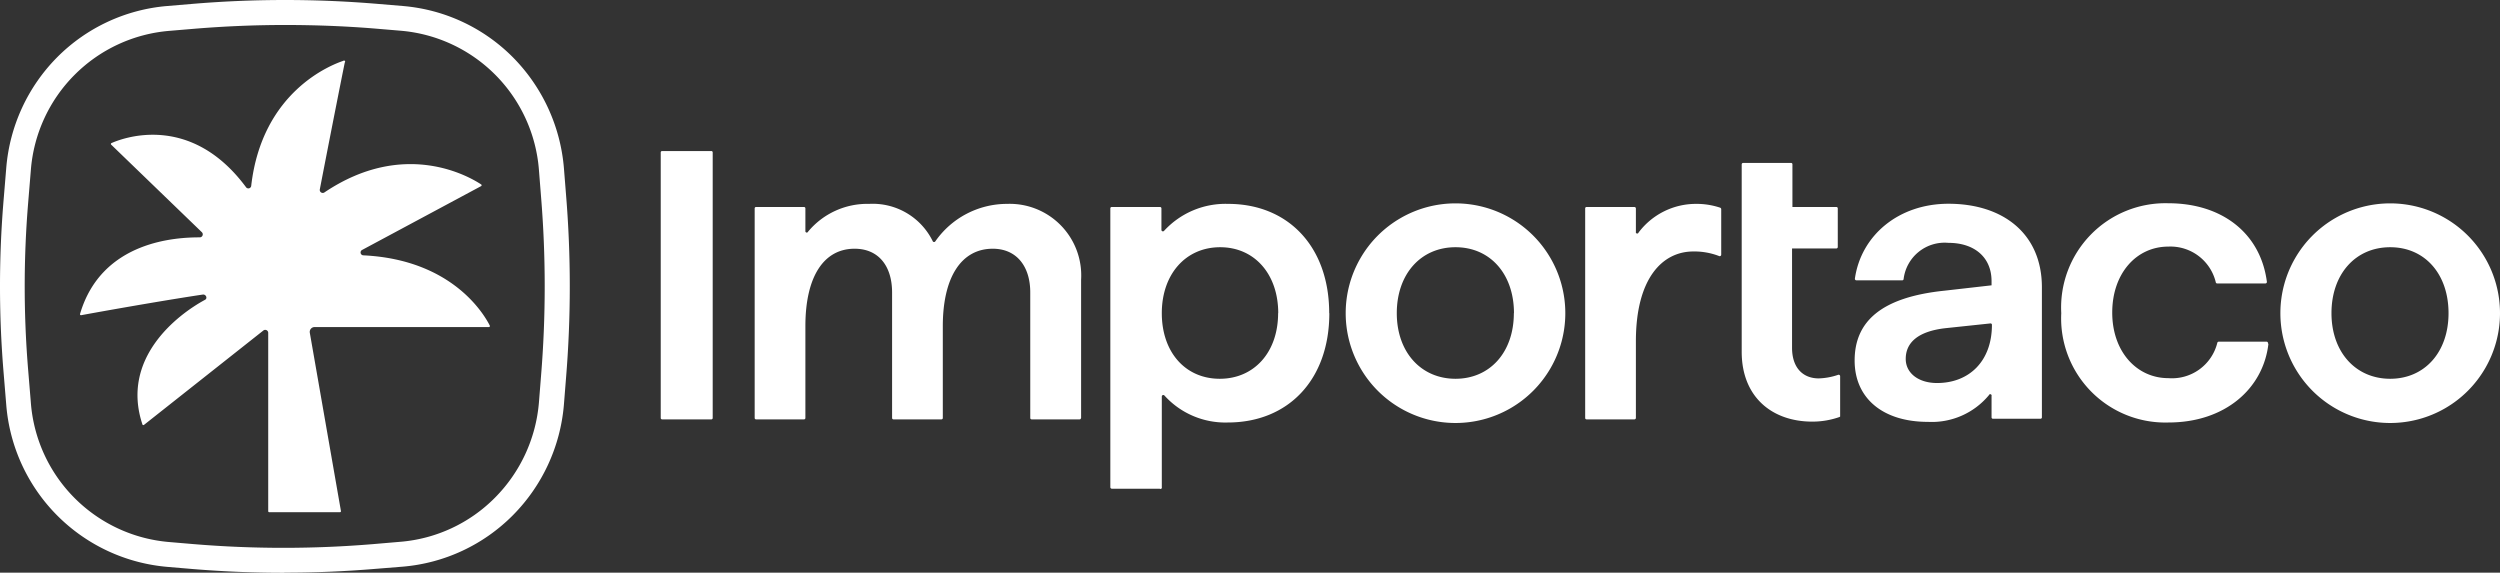 <svg xmlns="http://www.w3.org/2000/svg" viewBox="0 0 200.12 45.84"><rect x="0" y="0" width="200.12" height="45.84" fill="#333333" stroke="none"/><g id="Capa_2" data-name="Capa 2"><g id="Capa_1-2" data-name="Capa 1"><path d="M57.05,33.46V12.2a.11.11,0,0,0-.12-.11H53a.11.11,0,0,0-.11.11V33.46a.11.11,0,0,0,.11.11h3.92A.11.11,0,0,0,57.05,33.46Zm29.49,0V22.4a5.73,5.73,0,0,0-5.93-6.08,7,7,0,0,0-5.74,3,.12.12,0,0,1-.2,0,5.35,5.35,0,0,0-5.1-3,6.16,6.16,0,0,0-4.89,2.23.11.11,0,0,1-.21-.06V16.68a.11.11,0,0,0-.12-.11H60.53a.11.11,0,0,0-.12.11V33.46a.11.11,0,0,0,.12.11h3.82a.11.11,0,0,0,.12-.11V26.11c0-4,1.49-6.2,3.94-6.2,1.92,0,3,1.39,3,3.5V33.46a.11.11,0,0,0,.12.11h3.82a.11.11,0,0,0,.12-.11V26.11c0-3.93,1.49-6.2,4-6.2,1.89,0,3,1.39,3,3.5V33.46a.11.11,0,0,0,.11.11h3.83a.11.11,0,0,0,.12-.11m15.78-8.39c0,3.13-1.92,5.25-4.67,5.25S93,28.2,93,25.07s1.92-5.28,4.67-5.28S102.32,21.94,102.32,25.07Zm4.09,0c0-5.34-3.3-8.75-8.09-8.75a6.67,6.67,0,0,0-5.13,2.16.12.12,0,0,1-.21-.07V16.68a.11.11,0,0,0-.11-.11H89a.11.11,0,0,0-.12.11V39a.12.12,0,0,0,.12.12h3.83A.11.11,0,0,0,93,39V31.73a.12.12,0,0,1,.21-.07,6.57,6.57,0,0,0,5.07,2.16C103.11,33.82,106.41,30.41,106.41,25.07Zm14.78,0c0,3.13-1.92,5.25-4.67,5.25s-4.7-2.12-4.7-5.25,1.92-5.28,4.7-5.28S121.19,21.94,121.19,25.07Zm4.12,0a8.79,8.79,0,0,0-17.58,0,8.79,8.79,0,0,0,17.58,0Zm12.48-4.68V16.74a.14.14,0,0,0-.07-.11,5.93,5.93,0,0,0-1.94-.31,5.74,5.74,0,0,0-4.61,2.3.11.11,0,0,1-.21-.07V16.69a.12.12,0,0,0-.12-.12H127a.11.11,0,0,0-.11.12V33.46a.11.11,0,0,0,.11.11h3.83a.12.12,0,0,0,.12-.11V27.31c0-5,2.1-7.18,4.6-7.18a5.5,5.5,0,0,1,2.07.37.12.12,0,0,0,.16-.11m9.52,12.92V30.12a.12.12,0,0,0-.15-.12,5.22,5.22,0,0,1-1.56.29c-1.28,0-2.14-.86-2.14-2.45V19.89H147a.12.12,0,0,0,.11-.12V16.69a.11.11,0,0,0-.11-.12h-3.52V13.16a.11.11,0,0,0-.11-.12h-3.83a.12.12,0,0,0-.12.12v15c0,3.63,2.44,5.59,5.65,5.59a6.55,6.55,0,0,0,2.18-.37A.12.12,0,0,0,147.31,33.31ZM159.45,26c0,2.93-1.84,4.66-4.39,4.66-1.5,0-2.51-.8-2.51-1.93,0-1.32,1-2.21,3.18-2.46l3.59-.38a.11.11,0,0,1,.13.11m4,7.43V23c0-4.3-3.11-6.69-7.48-6.69-4,0-7,2.54-7.49,6a.12.12,0,0,0,.12.13h3.67a.11.11,0,0,0,.11-.1,3.31,3.31,0,0,1,3.59-2.9c2.05,0,3.45,1.13,3.45,3.07v.33l-3.78.43c-5,.52-7.18,2.43-7.18,5.59,0,3,2.23,4.91,5.87,4.91a5.94,5.94,0,0,0,4.88-2.14.11.11,0,0,1,.21.07v1.71a.11.11,0,0,0,.12.11h3.8a.11.11,0,0,0,.11-.11m18.1-5.93a.12.12,0,0,0-.12-.13H177.6a.12.12,0,0,0-.11.1,3.74,3.74,0,0,1-3.92,2.82c-2.53,0-4.49-2.12-4.49-5.25s1.93-5.28,4.49-5.28a3.73,3.73,0,0,1,3.8,2.86.11.11,0,0,0,.11.09h3.86a.12.12,0,0,0,.12-.13c-.51-3.91-3.61-6.29-7.89-6.29A8.35,8.35,0,0,0,165,25.07a8.34,8.34,0,0,0,8.58,8.75c4.52,0,7.58-2.7,8-6.28M196,25.07c0,3.13-1.92,5.25-4.67,5.25s-4.7-2.12-4.7-5.25,1.92-5.28,4.7-5.28S196,21.94,196,25.07Zm4.12,0a8.79,8.79,0,0,0-17.58,0,8.79,8.79,0,0,0,17.58,0ZM22.82,2c-2.38,0-4.76.1-7.12.29l-2.14.18A12.12,12.12,0,0,0,2.47,13.61L2.24,16.4a81.23,81.23,0,0,0,0,13.05l.23,2.79A12.12,12.12,0,0,0,13.56,43.39l2,.17a86.93,86.93,0,0,0,14.25,0l2.23-.19a12.05,12.05,0,0,0,7.58-3.53,12.25,12.25,0,0,0,3.52-7.62l.17-2.14a87.9,87.9,0,0,0,0-14.33l-.17-2.15A12.12,12.12,0,0,0,32.08,2.46l-2.14-.18C27.58,2.09,25.2,2,22.82,2m-.07,43.85q-3.67,0-7.32-.3l-2-.17A14.15,14.15,0,0,1,.5,32.4L.27,29.61a83,83,0,0,1,0-13.38L.5,13.45A14.22,14.22,0,0,1,4.58,4.58,14.07,14.07,0,0,1,13.4.48L15.53.3A88.6,88.6,0,0,1,30.1.3l2.14.18a14.06,14.06,0,0,1,8.81,4.1,14.29,14.29,0,0,1,4.09,8.87l.17,2.14a89.7,89.7,0,0,1,0,14.66l-.17,2.14a14.24,14.24,0,0,1-4.09,8.86,14.08,14.08,0,0,1-8.81,4.11L30,45.54c-2.4.2-4.83.3-7.25.3M29,20a.23.23,0,0,0,.1.44c7.2.35,9.72,4.85,10.11,5.63a.08.08,0,0,1-.07.11H25.18a.39.39,0,0,0-.38.46L27.29,40.9a.08.08,0,0,1-.08.1H21.55a.08.08,0,0,1-.08-.08V26.63a.24.24,0,0,0-.38-.18L11.54,34a.09.09,0,0,1-.13,0c-1.78-5.29,2.76-8.79,5-10,.23-.12.07-.46-.18-.42-2.16.32-6.17,1-9.73,1.65a.08.08,0,0,1-.09-.11C8.16,19.2,14.26,19,16,19a.24.24,0,0,0,.16-.41l-7.25-7a.08.08,0,0,1,0-.13c.82-.37,6.3-2.52,10.78,3.52a.23.23,0,0,0,.42-.11c.87-7.58,6.45-9.69,7.37-10A.08.08,0,0,1,27.6,5c-.17.82-1.06,5.3-2,10.16a.24.24,0,0,0,.36.25c6.48-4.37,11.73-1.19,12.55-.65a.08.08,0,0,1,0,.14L29,20" style="fill:#fff"/></g></g></svg>